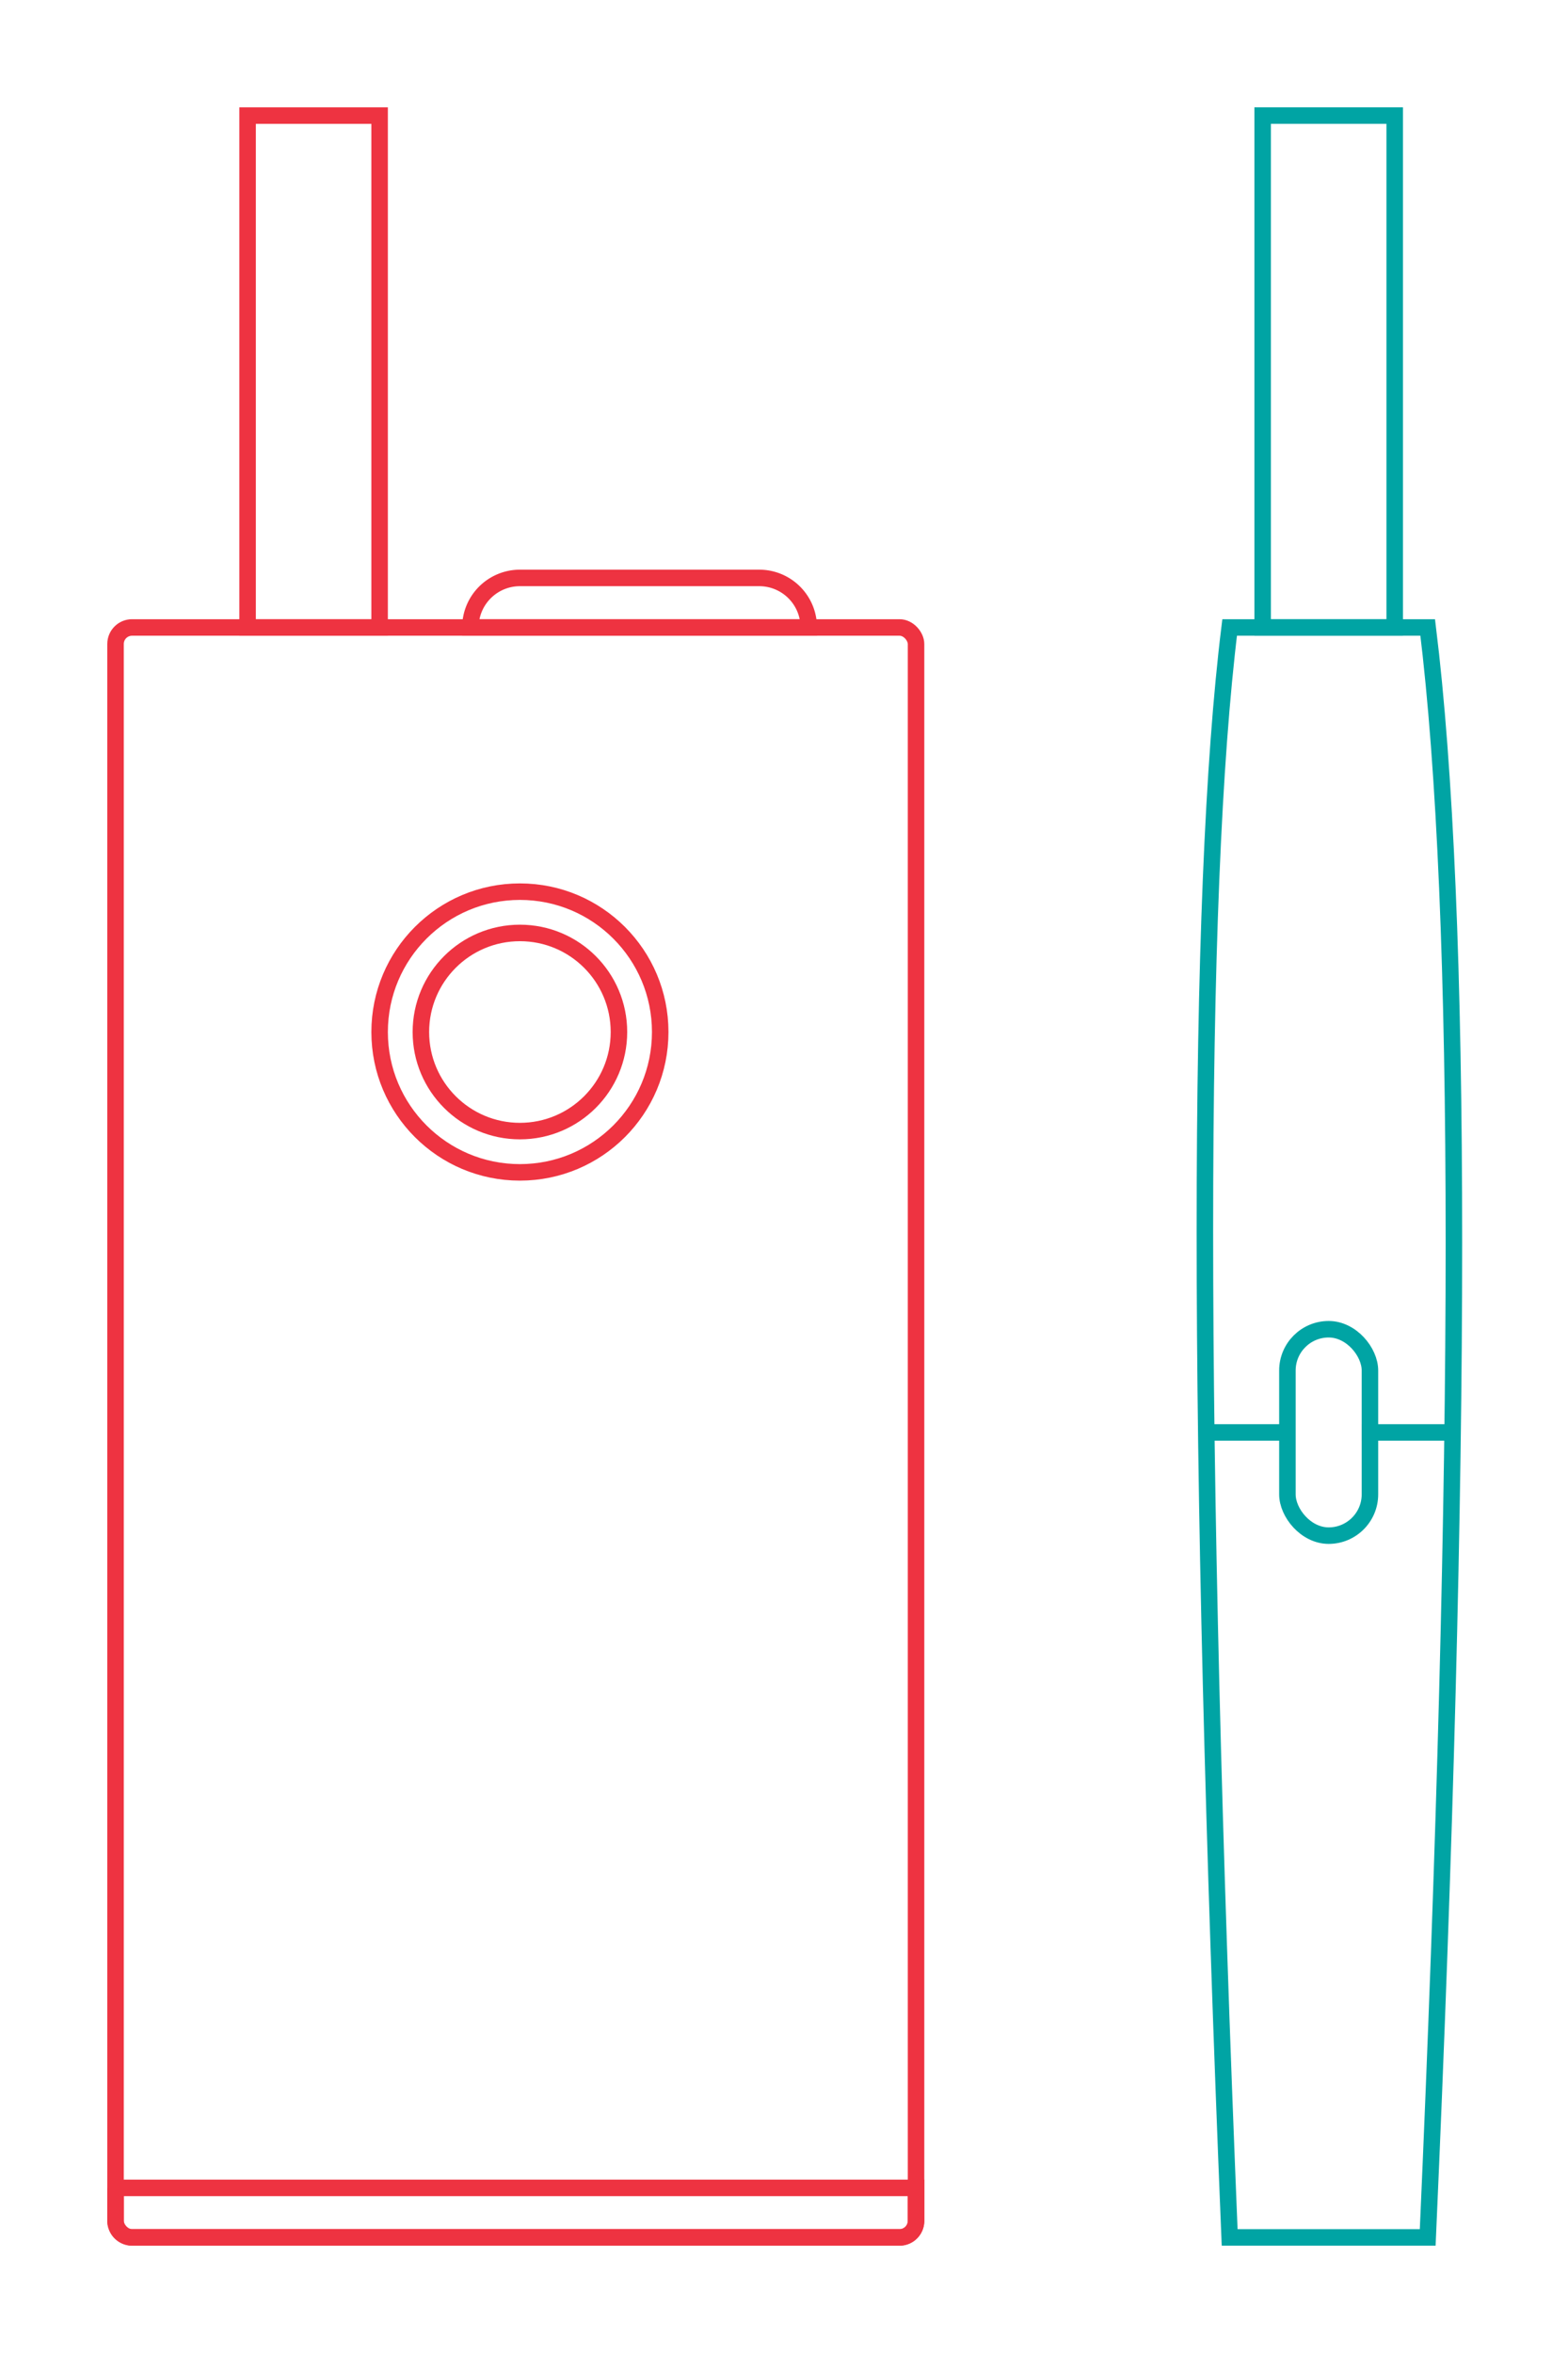 <svg width="190" height="285" viewBox="0 0 190 285" xmlns="http://www.w3.org/2000/svg"><title>Group 6</title><defs><filter x="-2.3%" y="-3.7%" width="104.6%" height="107.4%" filterUnits="objectBoundingBox" id="a"><feOffset dy="2" in="SourceAlpha" result="shadowOffsetOuter1"/><feGaussianBlur stdDeviation="6.5" in="shadowOffsetOuter1" result="shadowBlurOuter1"/><feColorMatrix values="0 0 0 0 0.118 0 0 0 0 0.097 0 0 0 0 0.184 0 0 0 0.303 0" in="shadowBlurOuter1" result="shadowMatrixOuter1"/><feMerge><feMergeNode in="shadowMatrixOuter1"/><feMergeNode in="SourceGraphic"/></feMerge></filter></defs><g filter="url(#a)" transform="translate(-758 -174)" stroke-width="2" fill="none" fill-rule="evenodd"><g stroke="#EE3341" transform="translate(772 186)"><rect y="62" width="97" height="195" rx="2"/><circle cx="49" cy="111" r="12"/><circle cx="49" cy="111" r="17"/><path d="M16 0h16v62H16zM0 251h97v4a2 2 0 0 1-2 2H2a2 2 0 0 1-2-2v-4zM49 56h29a6 6 0 0 1 6 6H43a6 6 0 0 1 6-6z"/></g><g transform="translate(904 186)" stroke="#00A4A4"><path d="M3 62h24c4.235 34.412 4.235 99.412 0 195H3C-1 159.5-1 94.5 3 62z"/><rect x="10" y="147" width="10" height="25" rx="5"/><path d="M7 0h16v62H7z"/><path d="M.5 159.5h9m10.5 0h9.5" stroke-linecap="square"/></g></g></svg>